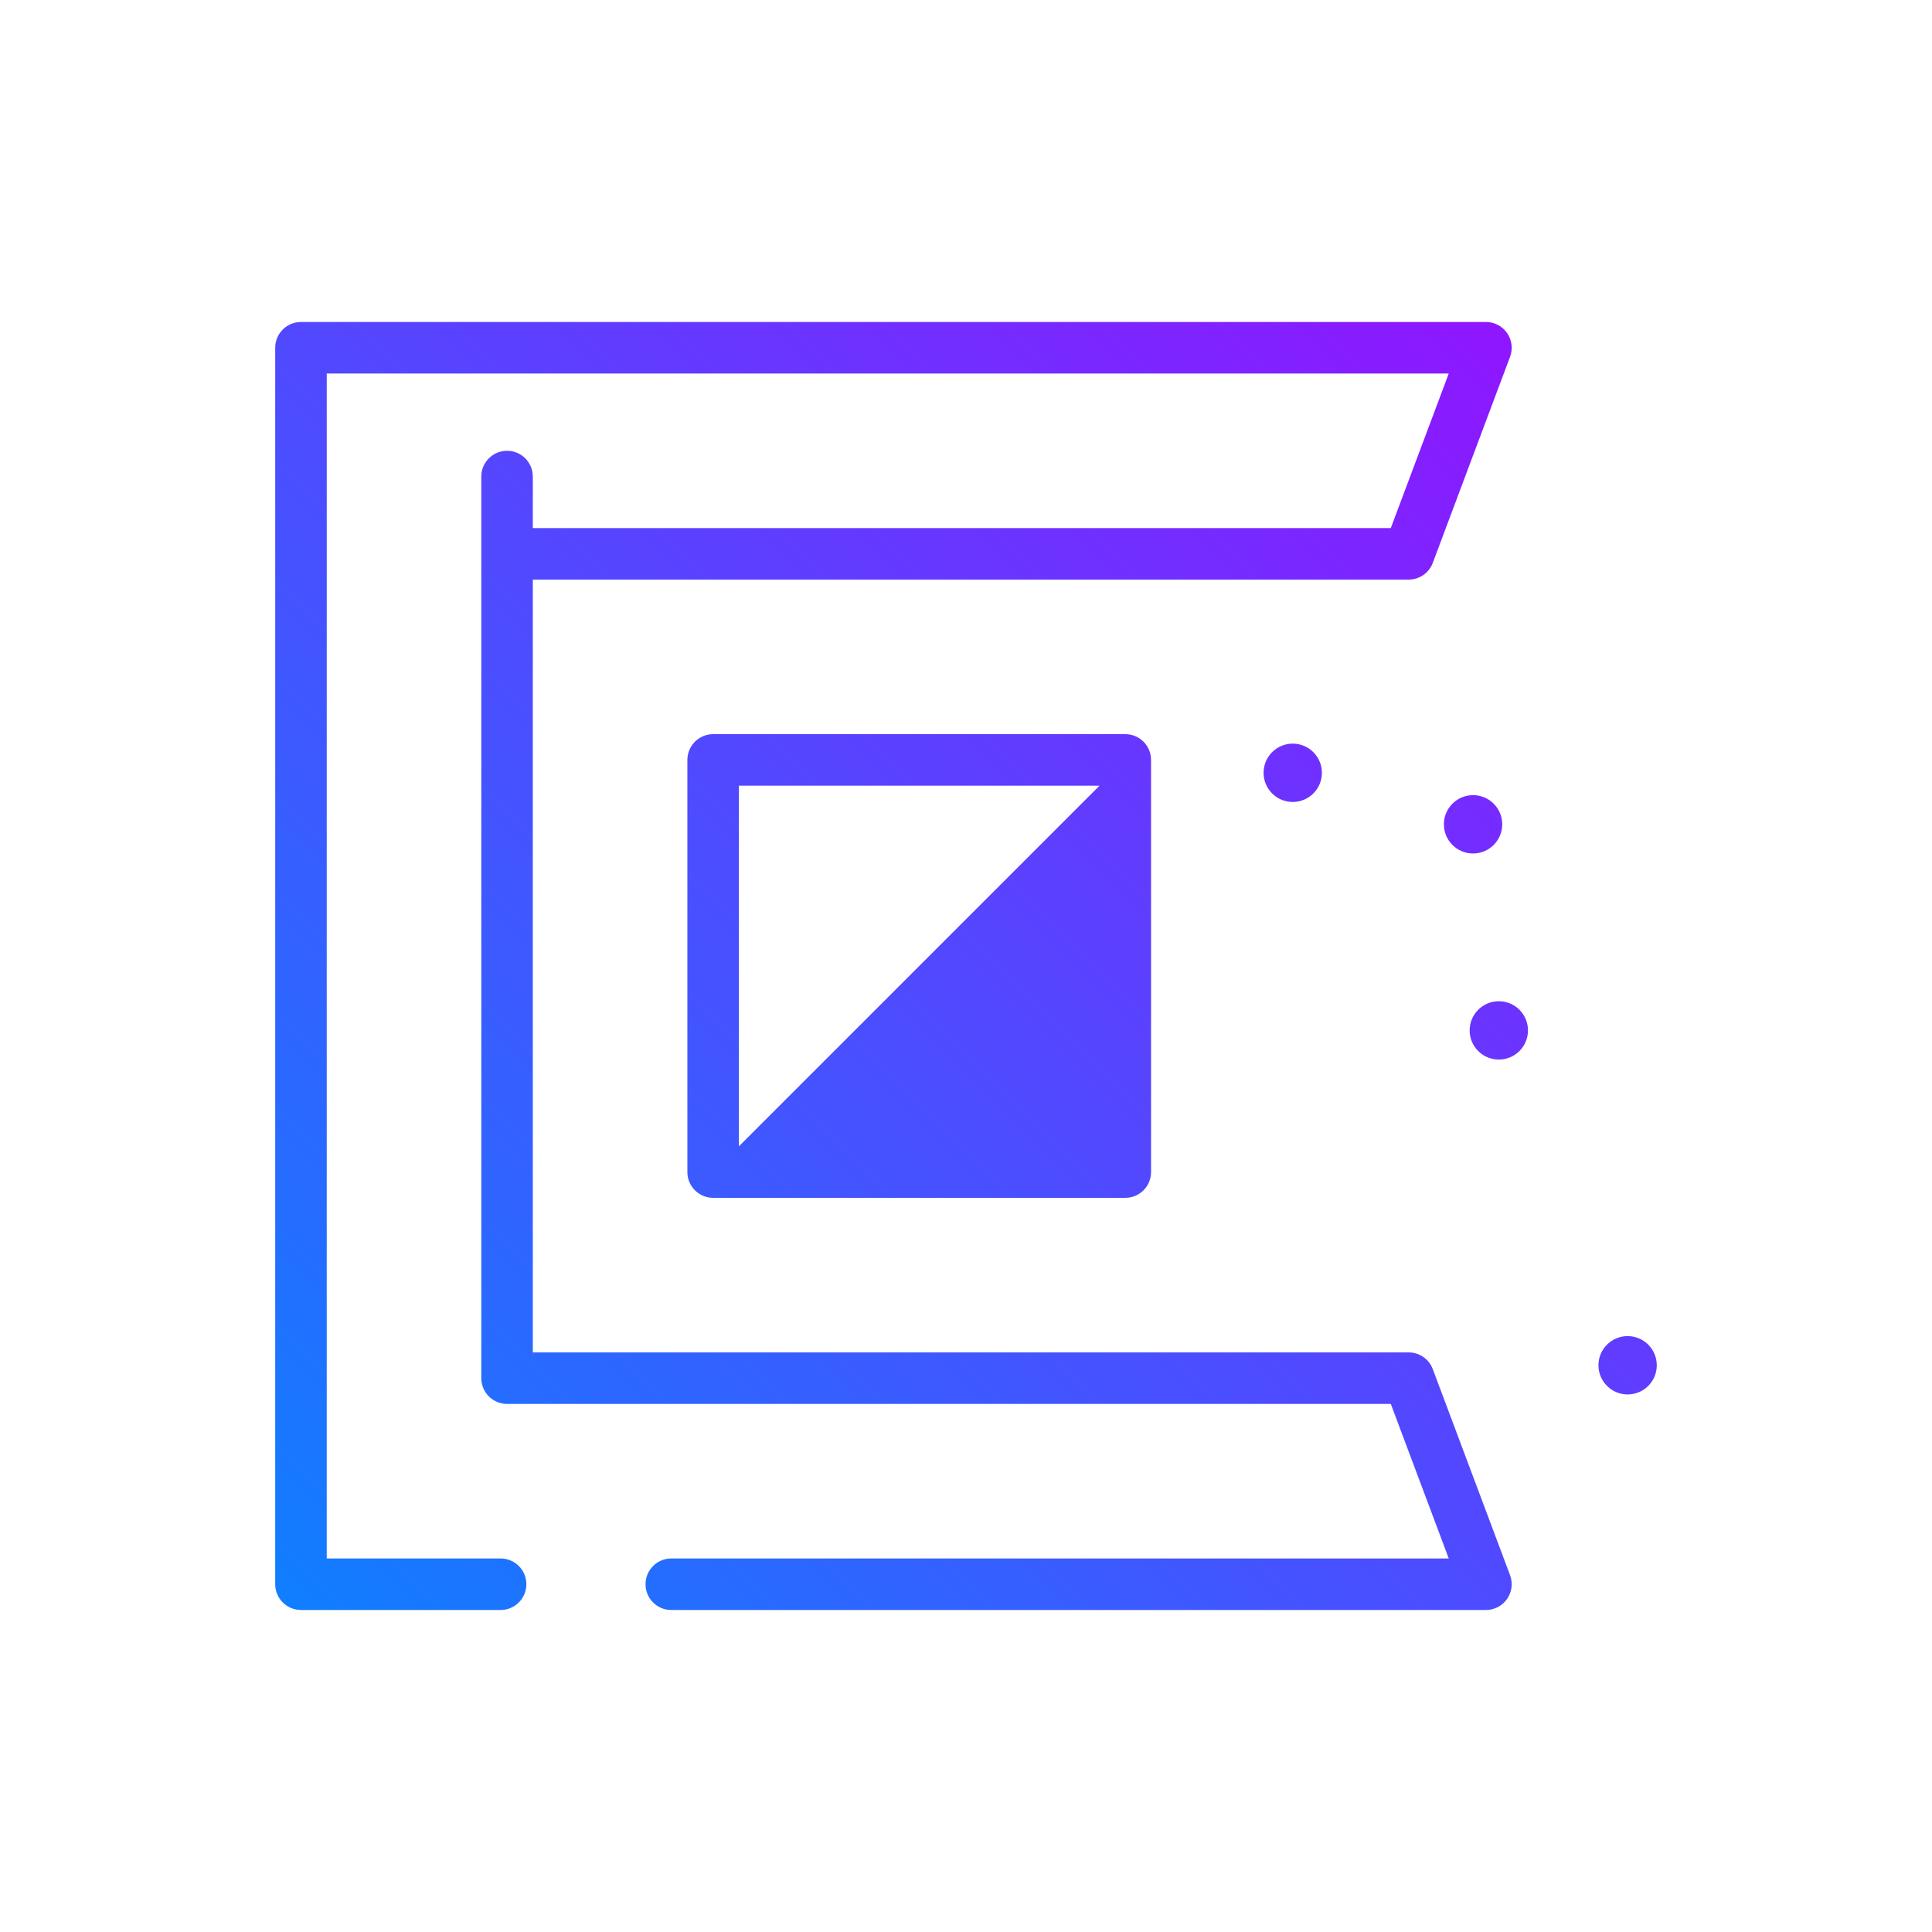 <?xml version="1.0" encoding="UTF-8"?> <svg xmlns="http://www.w3.org/2000/svg" xmlns:xlink="http://www.w3.org/1999/xlink" id="sarround" height="512" viewBox="0 0 300 300" width="512"> <linearGradient id="SVGID_1_" gradientUnits="userSpaceOnUse" x1="41.907" x2="235.565" y1="246.829" y2="53.171"> <stop offset="0" stop-color="#107eff"></stop> <stop offset="1" stop-color="#8f16ff"></stop> </linearGradient> <g> <path d="m200.735 115.47c2.501 0 4.529 2.028 4.529 4.53 0 2.501-2.028 4.529-4.529 4.529s-4.529-2.028-4.529-4.529c0-2.502 2.028-4.53 4.529-4.53zm32 40c-2.501 0-4.529 2.028-4.529 4.53 0 2.501 2.028 4.529 4.529 4.529s4.529-2.028 4.529-4.529c.001-2.502-2.027-4.53-4.529-4.53zm20 52c-2.501 0-4.529 2.028-4.529 4.53 0 2.501 2.028 4.529 4.529 4.529s4.529-2.028 4.529-4.529c.001-2.502-2.027-4.53-4.529-4.53zm-28.529-79.47c0 2.501 2.028 4.529 4.529 4.529s4.529-2.028 4.529-4.529c0-2.502-2.028-4.53-4.529-4.53s-4.529 2.028-4.529 4.53zm-49.471-14c2.211 0 4 1.791 4 4v64c0 2.209-1.789 4-4 4h-64c-2.211 0-4-1.791-4-4v-64c0-2.209 1.789-4 4-4zm-4 8h-56v56zm51.746 90.596c-.586-1.561-2.078-2.596-3.746-2.596h-136v-120h136c1.668 0 3.16-1.035 3.746-2.596l12-32c.461-1.229.289-2.604-.457-3.684-.75-1.078-1.977-1.721-3.289-1.721h-184c-2.211 0-4 1.791-4 4v192c0 2.209 1.789 4 4 4h31c2.211 0 4-1.791 4-4s-1.789-4-4-4h-27v-183.999h174.227l-9 24h-133.227v-8c0-2.209-1.789-4-4-4s-4 1.791-4 4v140c0 2.209 1.789 4 4 4h137.227l9 24h-120.727c-2.211 0-4 1.791-4 4s1.789 4 4 4h126.5c1.312 0 2.539-.643 3.289-1.721.746-1.08.918-2.455.457-3.684z" fill="url(#SVGID_1_)"></path> </g> </svg> 